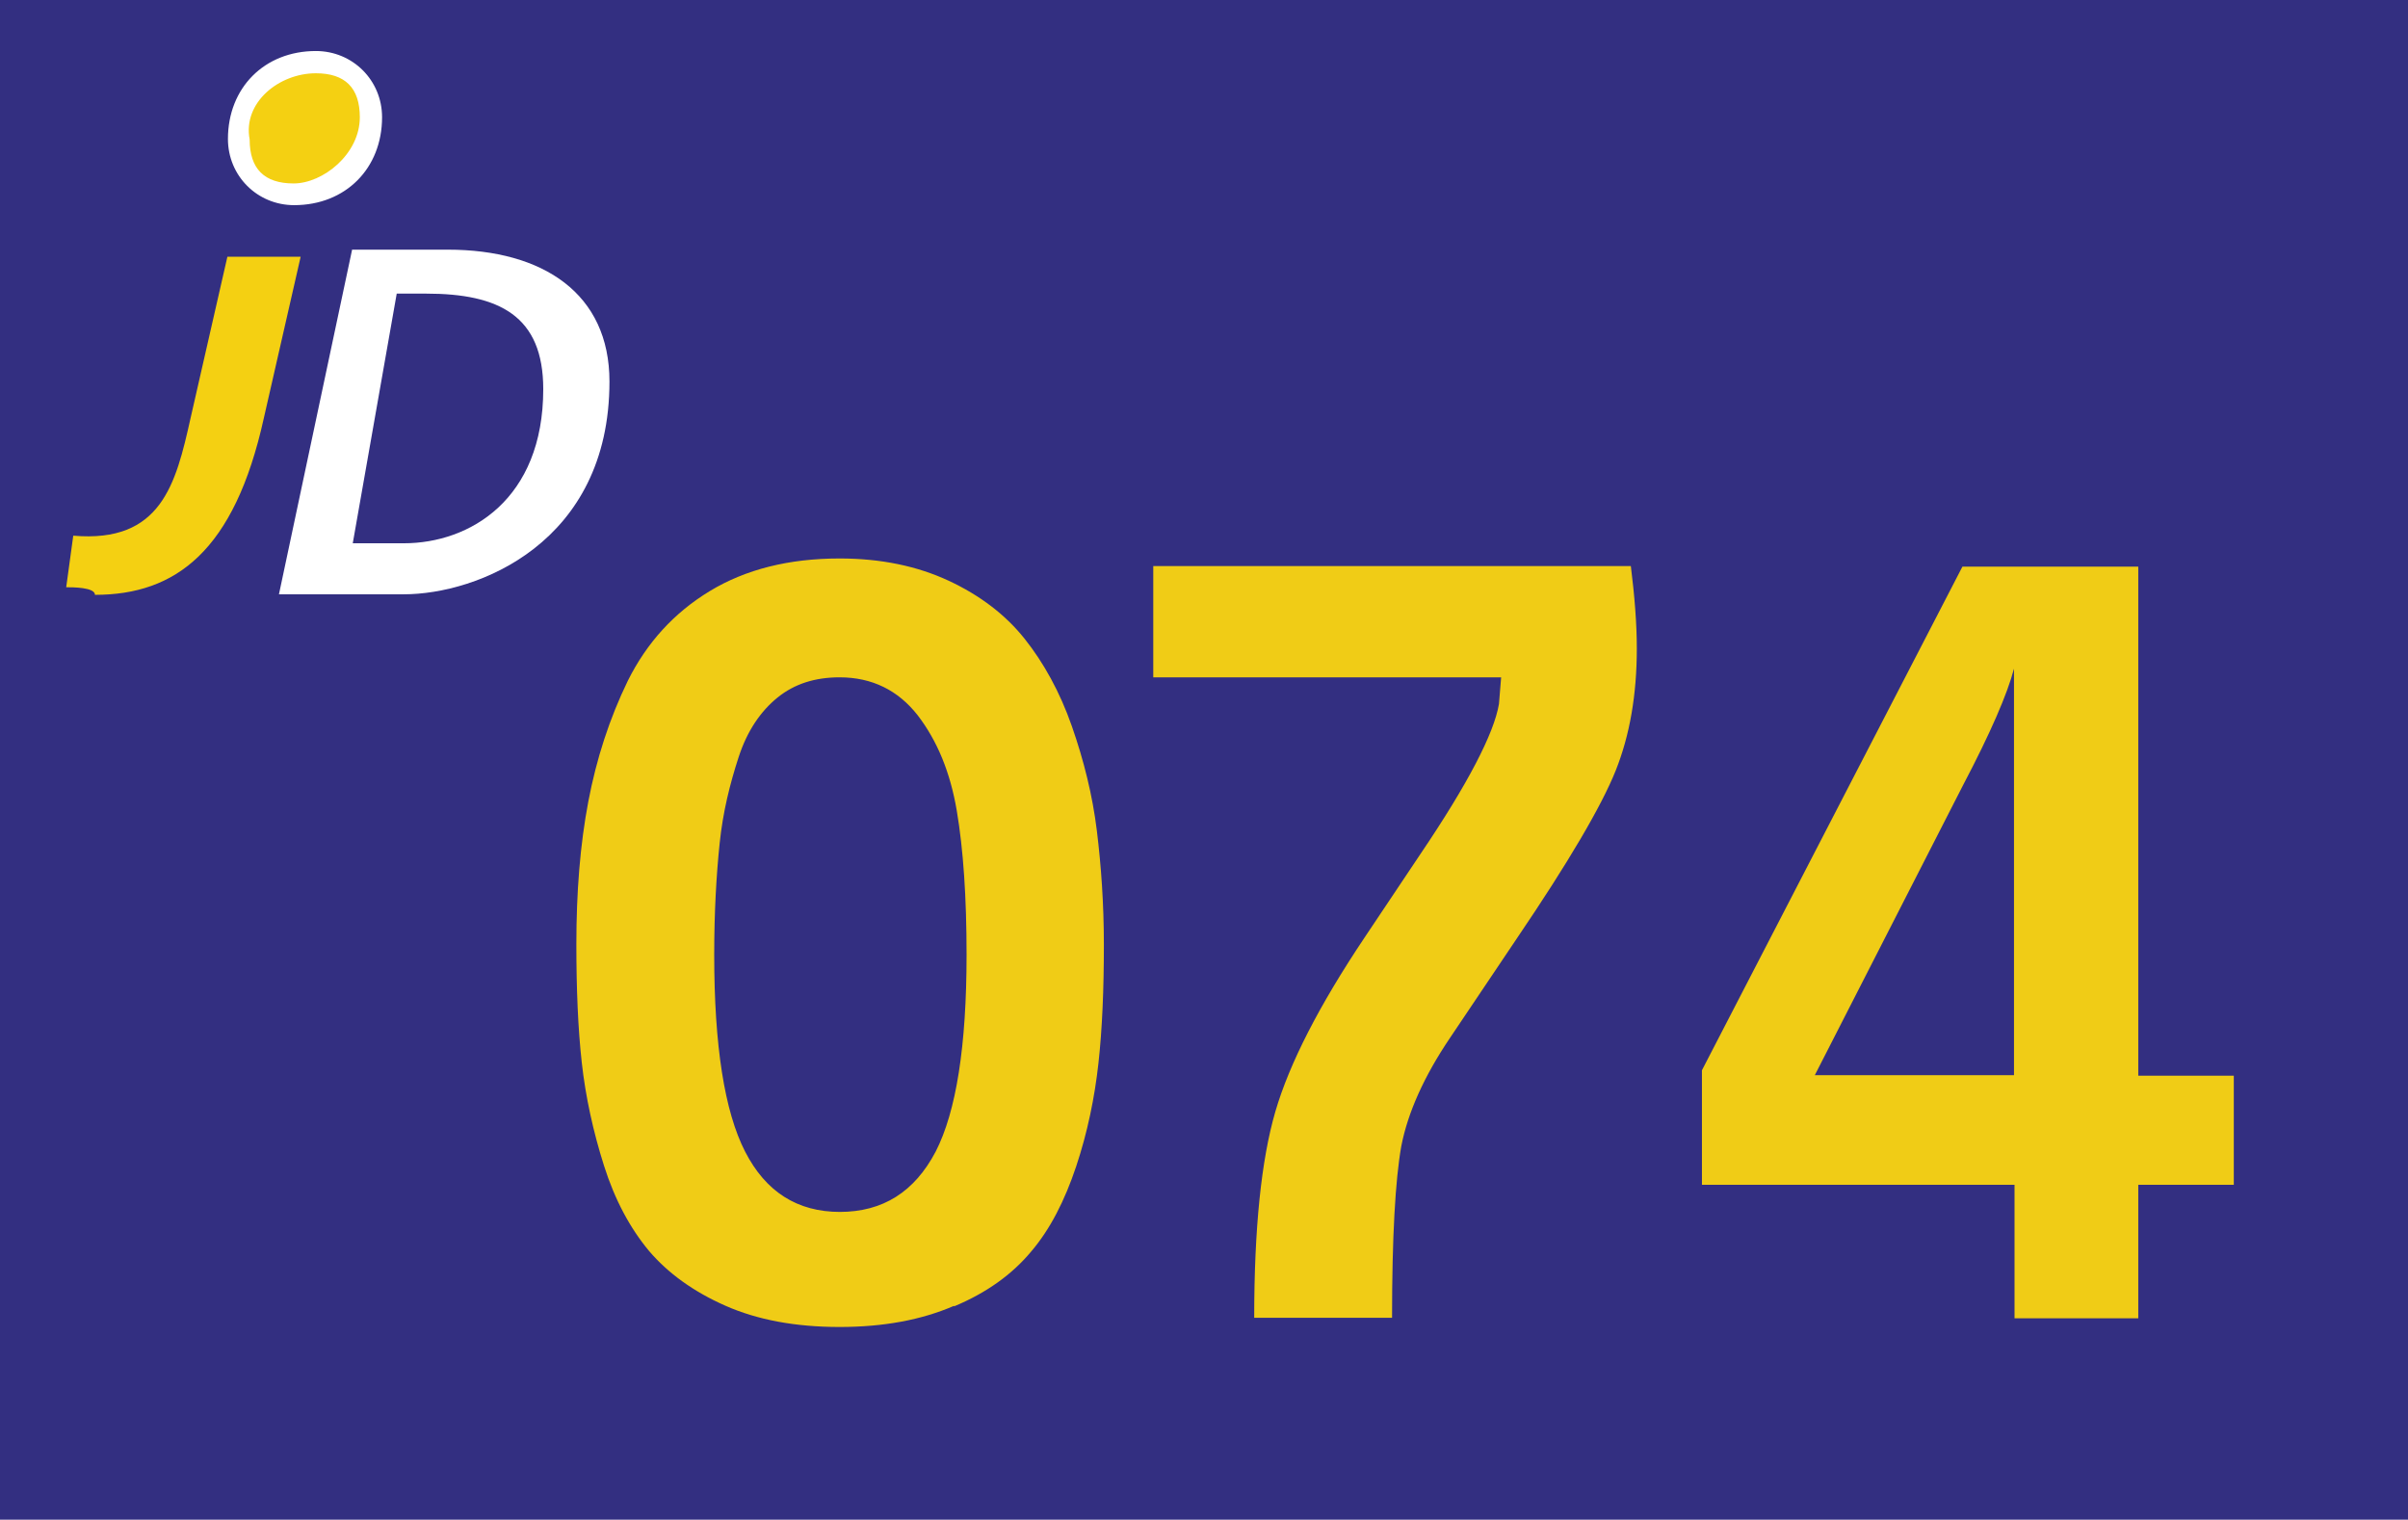 <?xml version="1.0" encoding="UTF-8"?>
<svg id="Calque_1" data-name="Calque 1" xmlns="http://www.w3.org/2000/svg" viewBox="0 0 44.37 28">
  <defs>
    <style>
      .cls-1 {
        fill: #fff;
      }

      .cls-2 {
        fill: #332f81;
      }

      .cls-3 {
        fill: #f0cc16;
      }

      .cls-4 {
        fill: #f4d012;
      }
    </style>
  </defs>
  <path class="cls-2" d="m0,0h44.37v28H0V0Z"/>
  <path class="cls-1" d="m6.49,4.6h1.76c1.76,0,2.98.81,2.98,2.43,0,2.98-2.44,3.92-3.79,3.92h-2.3s1.35-6.36,1.35-6.36Zm.95,5.41c1.22,0,2.57-.81,2.57-2.84,0-1.35-.81-1.76-2.16-1.76h-.54l-.81,4.6h.95Z"/>
  <path class="cls-4" d="m5.41,3.52c-.68,0-1.08-.41-1.08-.95,0-.68.68-1.35,1.49-1.35.68,0,1.08.41,1.08.95,0,.68-.68,1.35-1.49,1.35"/>
  <path class="cls-1" d="m5.82,1.35c.54,0,.81.27.81.81,0,.68-.68,1.22-1.22,1.22s-.81-.27-.81-.81c-.13-.68.54-1.22,1.22-1.22m0-.41c-.95,0-1.62.68-1.62,1.62,0,.68.54,1.22,1.22,1.22.95,0,1.62-.68,1.62-1.62,0-.68-.54-1.22-1.22-1.22"/>
  <path class="cls-4" d="m1.22,10.82l.13-.95c1.62.14,1.89-.95,2.16-2.16l.68-2.98h1.35l-.68,2.98c-.54,2.44-1.62,3.25-3.11,3.25,0-.14-.41-.14-.54-.14"/>
  <path class="cls-3" d="m17.58,24.06c-.6.26-1.3.39-2.11.39s-1.51-.13-2.1-.39c-.59-.26-1.06-.6-1.41-1.01-.35-.42-.63-.94-.83-1.57s-.34-1.27-.41-1.9-.1-1.36-.1-2.18c0-.97.07-1.84.22-2.63s.39-1.53.73-2.23c.35-.7.85-1.25,1.51-1.65.66-.4,1.46-.6,2.39-.6.76,0,1.43.14,2.01.41.58.27,1.05.63,1.4,1.07s.65.98.87,1.61.38,1.27.46,1.92c.08.65.13,1.35.13,2.11,0,.82-.03,1.55-.1,2.18s-.2,1.27-.41,1.9-.48,1.16-.83,1.57c-.35.42-.82.76-1.42,1.01Zm-2.11-1.73c.8,0,1.38-.37,1.77-1.11.38-.74.57-1.95.57-3.63,0-1.06-.06-1.94-.18-2.65-.12-.71-.36-1.29-.72-1.76-.36-.46-.84-.7-1.44-.7-.45,0-.83.12-1.14.37-.31.25-.56.61-.72,1.1s-.29,1.01-.35,1.59-.1,1.26-.1,2.05c0,1.68.19,2.89.57,3.63.38.74.96,1.11,1.75,1.11Zm7.64,1.95c0-1.64.13-2.91.39-3.8s.81-1.96,1.64-3.2l1.03-1.54c.88-1.3,1.36-2.23,1.45-2.77l.04-.49h-6.41v-2.05h8.8c.07.56.11,1.06.11,1.52,0,.85-.13,1.6-.39,2.25s-.87,1.69-1.82,3.09l-1.23,1.83c-.48.71-.78,1.38-.9,2-.11.62-.17,1.67-.17,3.16,0,0-2.53,0-2.53,0Zm8.25-2.46v-2.1l4.8-9.28h3.24v9.38h1.76v2.01h-1.76v2.46h-2.28v-2.46h-5.76Zm2.08-2.01h3.67v-7.49c-.12.46-.43,1.18-.94,2.15l-2.73,5.34Z"/>
</svg>